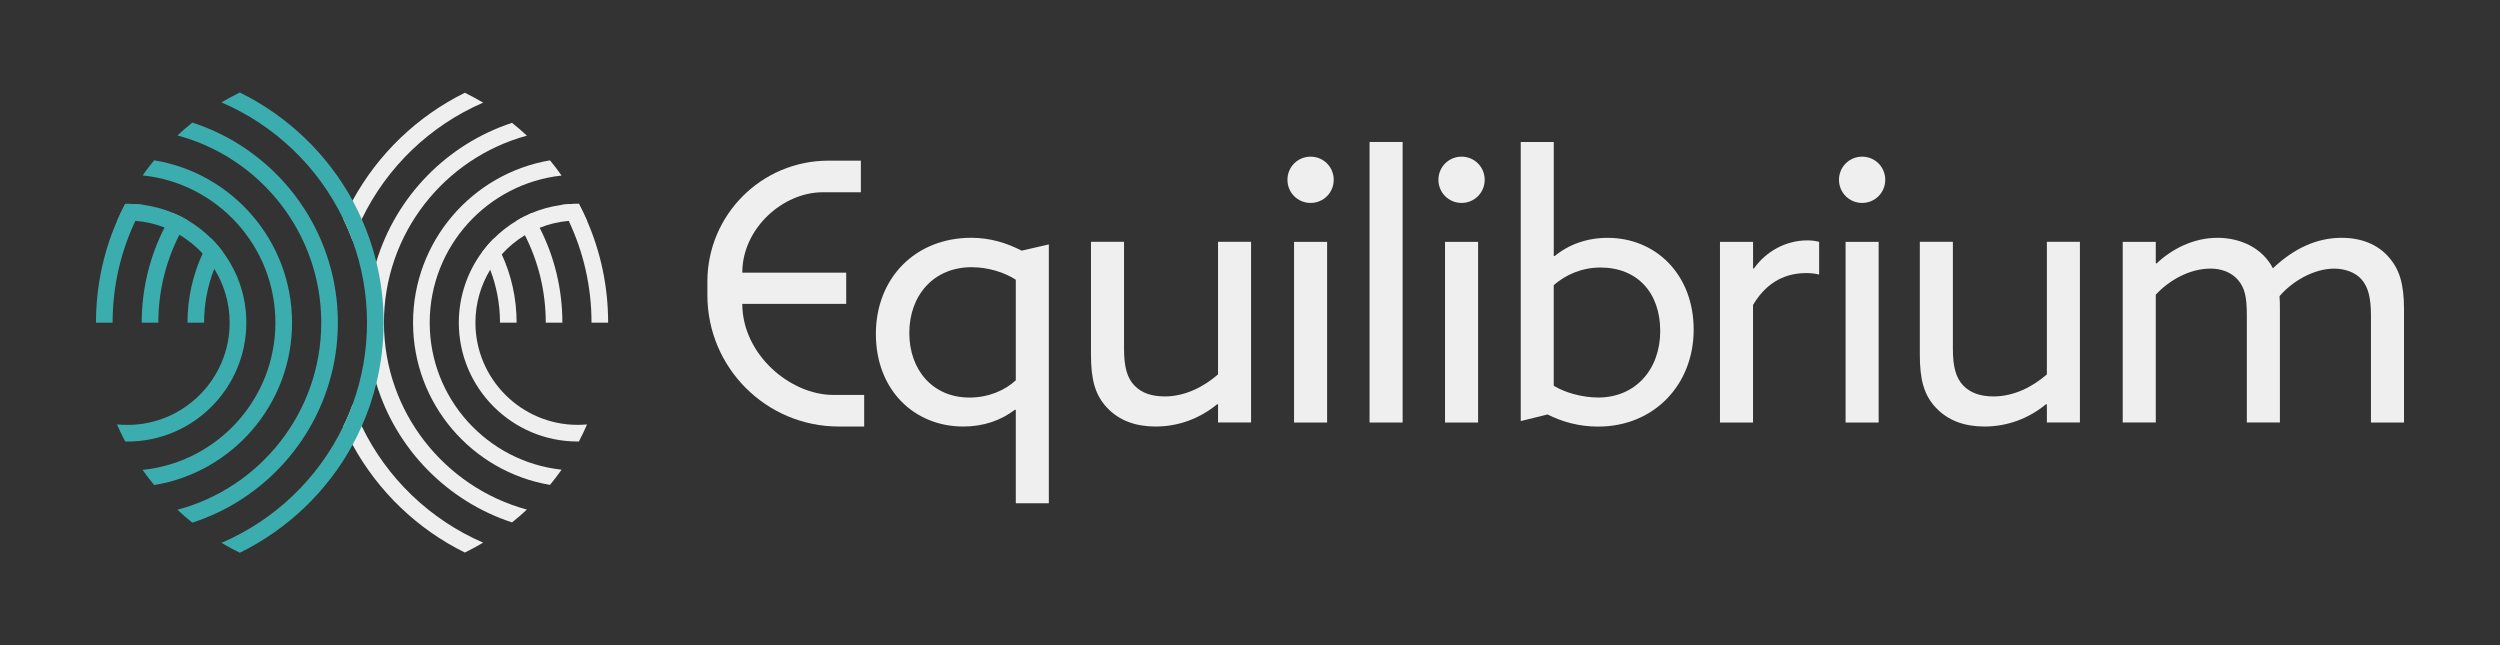 <?xml version="1.0" encoding="UTF-8"?> <svg xmlns="http://www.w3.org/2000/svg" version="1.1" viewBox="0 0 866.54 223.66"><rect x="0" y="0" width="866.54" height="223.66" fill="#333333" stroke="none"/><defs><style> .cls-1 { fill: #efefef; } .cls-2 { fill: #3cadaf; } </style></defs><g><g id="Capa_1"><g><g><g><path class="cls-1" d="M164.79,111.84c0-6.72,1.87-13,5.13-18.36,1.18-1.9,2.51-3.69,4.01-5.33,2.31-2.59,5.02-4.81,8.01-6.63,1.61-.98,3.34-1.84,5.13-2.57,3.17-1.27,6.54-2.1,10.06-2.39,1.01-.09,2.05-.14,3.08-.14,1.09,0,2.19.06,3.29.14-.49-1.07-.98-2.13-1.47-3.17-.46-.92-.92-1.82-1.38-2.74h-.43c-2.02,0-3.98.14-5.91.43-3.52.49-6.89,1.44-10.06,2.77-1.79.78-3.52,1.64-5.16,2.65-2.91,1.73-5.59,3.83-7.98,6.23-1.44,1.44-2.77,3-4.01,4.64-2.57,3.46-4.58,7.32-5.97,11.5-1.35,4.06-2.1,8.45-2.1,12.97,0,22.71,18.48,41.19,41.19,41.19h.43c1.01-1.93,1.96-3.89,2.82-5.91-1.07.09-2.16.14-3.26.14-19.51,0-35.42-15.91-35.42-35.42Z"></path><path class="cls-1" d="M148.94,111.84c0-26.4,20.03-48.22,45.71-50.99-1.27-1.82-2.59-3.57-4.01-5.27-26.92,4.55-47.47,28.04-47.47,56.26s20.55,51.68,47.47,56.23c1.41-1.7,2.74-3.46,4.01-5.27-25.68-2.77-45.71-24.56-45.71-50.96Z"></path><path class="cls-1" d="M133.08,111.84c0-30.96,21.04-57.07,49.55-64.82-1.64-1.53-3.37-3.03-5.16-4.44-22.48,7.38-40.18,25.45-47.04,48.19-2.02,6.66-3.11,13.75-3.11,21.07s1.1,14.41,3.11,21.07c6.86,22.71,24.56,40.78,47.04,48.16,1.79-1.41,3.52-2.91,5.16-4.44-28.51-7.75-49.55-33.87-49.55-64.79Z"></path><path class="cls-1" d="M125.39,147.73c-1.18-2.45-2.25-4.96-3.17-7.55-.92,2.57-1.99,5.1-3.2,7.52.98,2.22,2.05,4.38,3.2,6.49,8.79,16.11,22.42,29.2,38.91,37.33,2.16-1.07,4.29-2.22,6.34-3.43-18.39-7.93-33.41-22.34-42.08-40.35ZM125.39,75.96c8.68-18.04,23.69-32.45,42.08-40.38-2.05-1.21-4.18-2.36-6.34-3.43-16.49,8.13-30.12,21.24-38.91,37.35-1.15,2.1-2.22,4.27-3.2,6.49,1.21,2.42,2.28,4.96,3.2,7.52.92-2.59,1.99-5.1,3.17-7.55Z"></path></g><g><path class="cls-2" d="M83.13,98.41c-1.41-4.09-3.46-7.9-6.02-11.3-1.24-1.64-2.57-3.17-4.01-4.58-2.42-2.36-5.1-4.47-8.04-6.17-1.64-1.01-3.37-1.84-5.16-2.59-3.2-1.33-6.57-2.25-10.12-2.74-1.82-.26-3.69-.37-5.59-.37-.26,0-.55,0-.81.03-1.01,1.93-1.96,3.89-2.83,5.91,1.21-.12,2.42-.17,3.63-.17.92,0,1.85.03,2.74.12,3.55.26,6.95,1.07,10.12,2.31,1.82.69,3.52,1.53,5.16,2.51,3,1.79,5.71,3.98,8.04,6.51,1.5,1.64,2.85,3.4,4.03,5.3,3.37,5.42,5.33,11.82,5.33,18.68,0,19.51-15.88,35.42-35.42,35.42-1.21,0-2.42-.06-3.63-.17.89,2.02,1.82,3.98,2.83,5.91.26.03.55.03.81.03,22.71,0,41.19-18.48,41.19-41.19,0-4.7-.78-9.22-2.25-13.43Z"></path><path class="cls-2" d="M53.44,55.55c-1.41,1.7-2.74,3.46-4.01,5.25,25.83,2.65,46.03,24.53,46.03,51.05s-20.2,48.39-46.03,51.02c1.27,1.82,2.59,3.57,4.01,5.25,27.09-4.41,47.79-27.96,47.79-56.26s-20.69-51.88-47.79-56.29Z"></path><path class="cls-2" d="M114,90.77c-6.89-22.83-24.7-40.96-47.33-48.28-1.79,1.41-3.52,2.91-5.16,4.47,28.68,7.64,49.84,33.84,49.84,64.88s-21.16,57.21-49.84,64.85c1.64,1.56,3.37,3.06,5.16,4.47,22.63-7.32,40.44-25.45,47.33-48.25,2.02-6.66,3.11-13.75,3.11-21.07s-1.09-14.41-3.11-21.07Z"></path><path class="cls-2" d="M130.43,90.77c-1.24-5.13-2.94-10.09-5.04-14.81-.98-2.19-2.02-4.35-3.17-6.46-8.82-16.17-22.54-29.31-39.11-37.44-2.16,1.07-4.27,2.19-6.34,3.43,18.5,7.93,33.58,22.4,42.25,40.5,1.21,2.42,2.28,4.96,3.2,7.52,3.23,8.85,4.99,18.39,4.99,28.33s-1.76,19.48-4.99,28.33c-.92,2.57-1.99,5.1-3.2,7.52-8.68,18.1-23.75,32.54-42.25,40.47,2.08,1.24,4.18,2.36,6.34,3.43,16.57-8.13,30.29-21.24,39.11-37.41,1.12-2.1,2.19-4.27,3.17-6.46,2.1-4.73,3.8-9.68,5.04-14.81,1.67-6.77,2.54-13.81,2.54-21.07s-.86-14.3-2.54-21.07Z"></path></g><path class="cls-1" d="M173.92,88.15c-.84-1.87-1.79-3.66-2.82-5.42-1.44,1.44-2.77,3-4.01,4.64,1.07,1.96,2.02,3.98,2.82,6.11,2.19,5.71,3.4,11.88,3.4,18.36h5.76c0-8.45-1.84-16.49-5.16-23.69Z"></path><path class="cls-2" d="M70.25,87.86c-3.37,7.29-5.27,15.42-5.27,23.98h5.76c0-6.6,1.24-12.88,3.55-18.68.81-2.1,1.76-4.12,2.83-6.05-1.24-1.64-2.57-3.17-4.01-4.58-1.04,1.73-1.99,3.49-2.85,5.33Z"></path><path class="cls-1" d="M187.07,78.96c-.86-1.73-1.82-3.43-2.82-5.1-1.79.78-3.52,1.64-5.16,2.65,1.04,1.64,1.99,3.29,2.85,5.02,4.64,9.11,7.23,19.4,7.23,30.32h5.76c0-11.82-2.82-23-7.87-32.89Z"></path><path class="cls-2" d="M57.05,78.84c-5.07,9.92-7.93,21.13-7.93,33h5.76c0-10.98,2.65-21.36,7.32-30.49.86-1.7,1.82-3.37,2.85-4.99-1.64-1.01-3.37-1.84-5.16-2.59-1.04,1.64-1.99,3.34-2.85,5.07Z"></path><path class="cls-1" d="M203.5,76.56c-.49-1.07-.98-2.13-1.47-3.17-.46-.92-.92-1.82-1.38-2.74h-.43c-2.02,0-3.98.14-5.91.43,1.01,1.79,1.96,3.6,2.82,5.48,5.07,10.72,7.9,22.68,7.9,35.28h5.76c0-12.54-2.59-24.47-7.29-35.28Z"></path><path class="cls-2" d="M43.39,70.68c-1.01,1.93-1.96,3.89-2.83,5.91-4.7,10.81-7.29,22.74-7.29,35.25h5.76c0-12.62,2.82-24.59,7.9-35.31.86-1.87,1.82-3.72,2.85-5.51-1.82-.26-3.69-.37-5.59-.37-.26,0-.55,0-.81.03Z"></path></g><g><path class="cls-1" d="M287.13,55.7h11.26s0,10.94,0,10.94h-13.23c-13.76,0-27.87,12.48-27.87,27.87h0s36.02,0,36.02,0v10.82h-36.02c0,17.43,16.51,31.56,31.56,31.56h10.69s0,10.95,0,10.95h-8.81c-25.15,0-45.54-20.39-45.54-45.54v-4.67c0-23.16,18.78-41.94,41.94-41.94Z"></path><path class="cls-1" d="M352.09,142.12l-.26-.13c-4.84,3.69-10.82,5.85-17.95,5.85-17.05,0-30.29-12.73-30.29-32.07s13.62-33.35,33.09-33.35c6.49,0,12.22,1.78,17.44,4.46l9.42-2.16v89.73h-11.45v-32.33ZM336.82,92.61c-13.36,0-21.64,9.93-21.64,22.79s8.15,22.4,20.87,22.4c6.62,0,12.35-2.54,16.04-5.98v-34.87c-3.95-2.54-9.55-4.33-15.28-4.33Z"></path><path class="cls-1" d="M422.19,140.21l-.26-.13c-5.85,4.84-13.24,7.76-21.38,7.76-6.87,0-12.6-2.04-16.8-6.49-4.2-4.45-5.6-9.8-5.6-18.45v-39.08h11.46v37.04c0,6.24,1.02,10.05,3.56,12.73,2.54,2.67,6.11,3.82,10.56,3.82,7,0,13.49-3.31,18.46-7.64v-45.95h11.45v62.62h-11.45v-6.24Z"></path><path class="cls-1" d="M446.25,62.32c0-4.45,3.56-8.02,8.02-8.02s8.02,3.56,8.02,8.02-3.56,8.02-8.02,8.02-8.02-3.56-8.02-8.02ZM448.54,83.83h11.46v62.62h-11.46v-62.62Z"></path><path class="cls-1" d="M474.71,49.21h11.46v97.24h-11.46V49.21Z"></path><path class="cls-1" d="M498.58,62.32c0-4.45,3.56-8.02,8.02-8.02s8.02,3.56,8.02,8.02-3.56,8.02-8.02,8.02-8.02-3.56-8.02-8.02ZM500.87,83.83h11.46v62.62h-11.46v-62.62Z"></path><path class="cls-1" d="M527.1,49.21h11.46v39.46l.25.13c4.97-4.07,11.2-6.36,18.46-6.36,16.55,0,29.78,12.6,29.78,31.82s-13.87,33.6-33.09,33.6c-6.74,0-12.47-1.65-17.56-4.2l-9.29,2.29V49.21ZM553.95,137.79c12.98,0,21.51-9.8,21.51-23.04s-7.89-22.02-20.74-22.02c-6.49,0-12.09,2.54-16.17,6.11v34.87c3.95,2.42,9.93,4.07,15.4,4.07Z"></path><path class="cls-1" d="M596.18,83.83h11.46v9.16l.25.13c4.33-6.11,11.2-9.8,18.58-9.8,1.28,0,2.67.13,4.07.51v11.33c-1.53-.38-3.05-.51-4.45-.51-8.53,0-14.51,4.33-18.46,11.07v40.73h-11.46v-62.62Z"></path><path class="cls-1" d="M637.42,62.32c0-4.45,3.56-8.02,8.02-8.02s8.02,3.56,8.02,8.02-3.56,8.02-8.02,8.02-8.02-3.56-8.02-8.02ZM639.71,83.83h11.46v62.62h-11.46v-62.62Z"></path><path class="cls-1" d="M709.48,140.21l-.26-.13c-5.85,4.84-13.24,7.76-21.38,7.76-6.87,0-12.6-2.04-16.8-6.49-4.2-4.45-5.6-9.8-5.6-18.45v-39.08h11.46v37.04c0,6.24,1.02,10.05,3.56,12.73,2.54,2.67,6.11,3.82,10.56,3.82,7,0,13.49-3.31,18.46-7.64v-45.95h11.45v62.62h-11.45v-6.24Z"></path><path class="cls-1" d="M735.77,83.83h11.46v7.38l.25.13c5.22-4.96,12.73-8.91,21.13-8.91,7.89,0,15.53,3.44,19.22,10.56,7.13-6.74,15.02-10.56,23.8-10.56,6.87,0,12.47,2.29,16.29,6.62,3.82,4.33,5.35,9.42,5.35,18.2v39.2h-11.46v-37.17c0-5.85-.89-9.67-3.18-12.35-2.29-2.67-6.11-3.82-9.55-3.82-7.13,0-14.64,4.46-18.96,9.55.13,1.4.13,3.05.13,4.71v39.07h-11.46v-37.17c0-6.49-.76-9.54-3.05-12.22-2.29-2.67-5.73-3.95-9.54-3.95-7.38,0-14.51,4.2-18.97,9.04v44.29h-11.46v-62.62Z"></path></g></g></g></g></svg> 